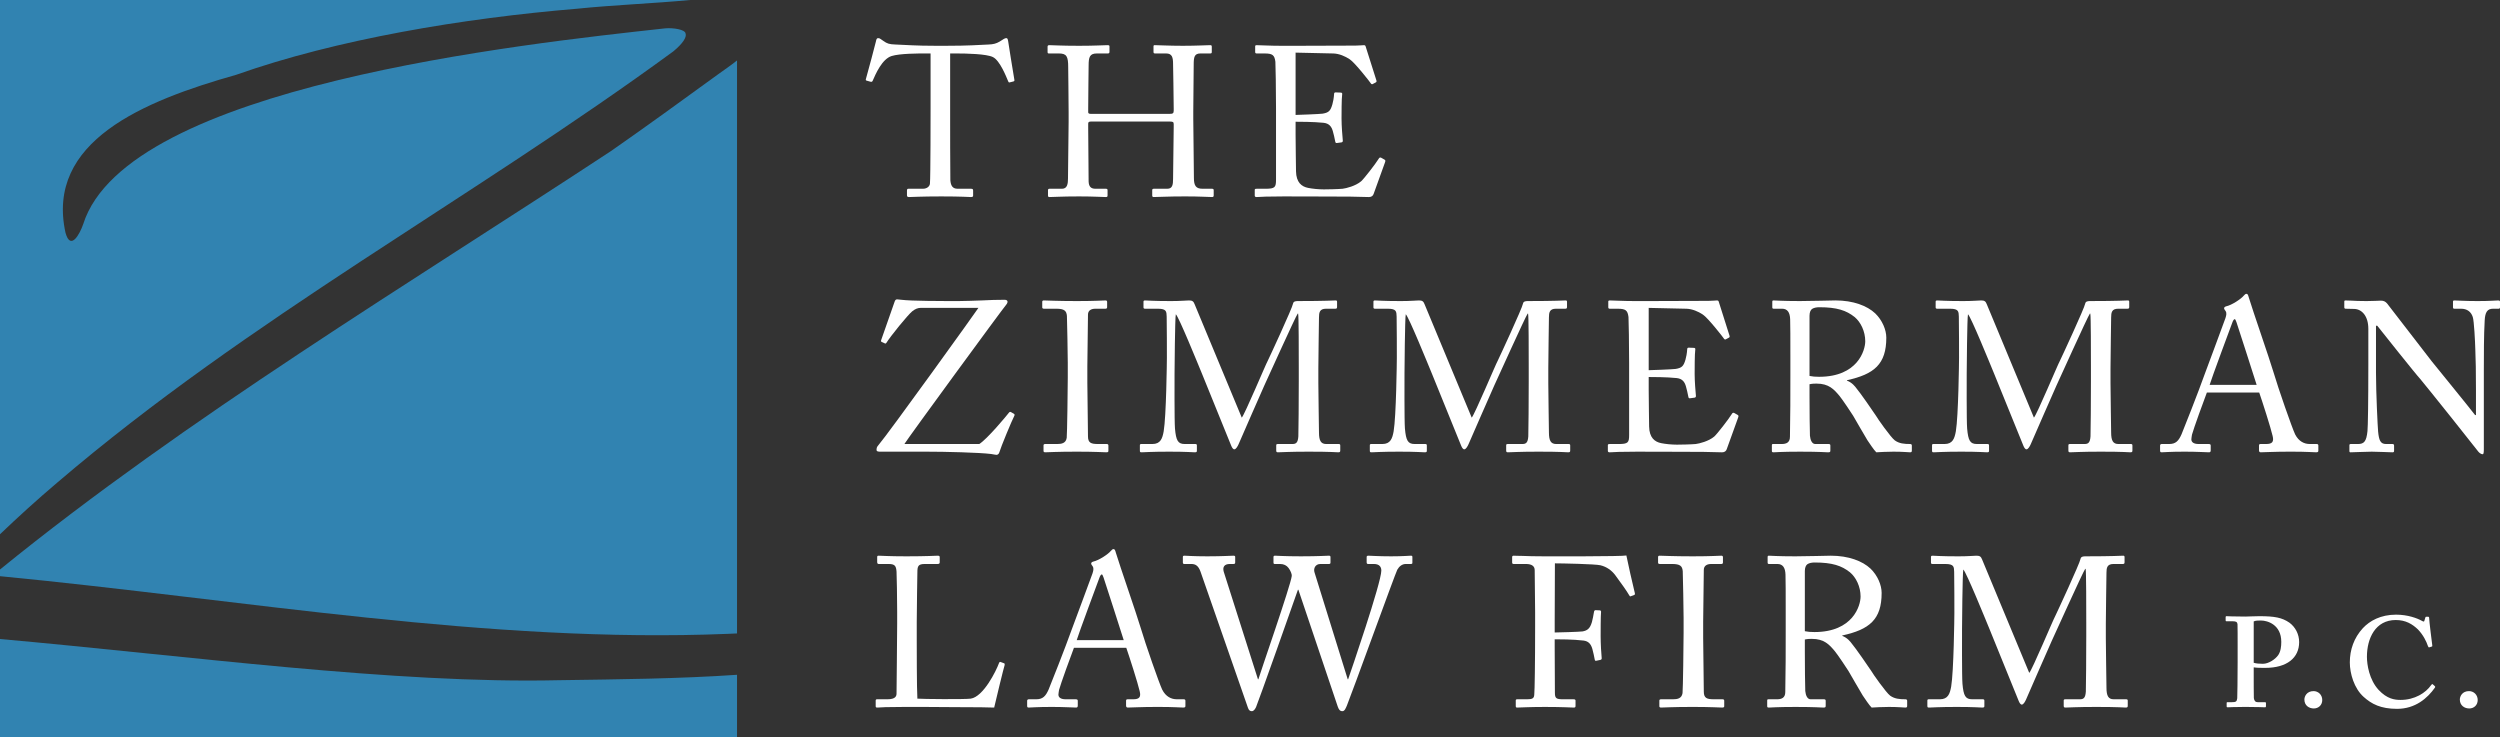 <?xml version="1.0" encoding="UTF-8"?><svg id="Layer_2" xmlns="http://www.w3.org/2000/svg" viewBox="0 0 1000 294.81"><rect x="0" y="0" width="1000" height="294.81" fill="#333333" stroke="none"/><g id="Components"><g id="_4e25f43a-c85c-4995-924b-b8974d031903_7"><path d="M223.67,272.079c-65.844,1.546-148.812-9.796-223.67-16.472v39.203h294.81v-24.893c-23.245,1.591-46.975,1.806-71.14,2.162Z" style="fill:#3183b1;"/><path d="M291.021,253.543c1.275-.052,2.536-.108,3.789-.168V24.178c-2.418,1.96-5.148,3.791-7.868,5.757-13.876,10.085-28.224,20.513-42.561,30.497C163.118,113.882,74.973,166.885,0,227.802v2.672c98.358,9.515,195.538,26.954,291.021,23.069Z" style="fill:#3183b1;"/><path d="M22.775,193.145C99.752,127.308,188.125,80.006,269.373,20.519c3.674-3.068,5.407-5.61,4.854-7.134-.205-1.584-4.828-2.312-8.114-2.048-57.153,6.275-215.399,23.169-232.829,78.32-1.331,3.849-5.008,10.838-7.075,3.492-8.061-36.601,31.2-52.766,68.231-63.219C134.707,15.695,185.169,7.292,230.882,3.485c14.679-1.504,30.352-2.087,45.181-3.485H0v213.705c7.392-7.058,14.933-13.916,22.775-20.56Z" style="fill:#3183b1;"/><path d="M372.228,21.383h-2.127c-2.723,0-10.125,0-13.444,1.021-3.829,1.191-6.382,7.147-7.573,9.87-.17.425-.425.51-.851.425l-1.532-.425c-.255-.085-.51-.17-.34-.681.851-3.063,3.829-14.04,3.999-14.976.17-1.106.51-1.361.851-1.361.425,0,.681.085,1.021.34l1.106.766c1.532,1.106,2.382,1.361,4.85,1.446,4.51.17,8.083.51,16.082.51h4.084c9.275,0,12.933-.34,17.103-.51,1.872-.085,2.978-.34,4.425-1.191l1.617-1.021c.425-.255.681-.34,1.021-.34.425,0,.596.255.766,1.361.17,1.021,1.787,11.572,2.467,15.316.085.425-.085.596-.51.681l-1.361.34c-.34.085-.425,0-.681-.596-.681-1.617-3.233-8.168-6.041-9.53-2.553-1.276-10.551-1.446-14.72-1.446h-2.382v24.25c0,1.191,0,25.016.085,26.462.17,2.127.851,3.404,2.893,3.404h5.361c.766,0,.851.255.851.851v1.787c0,.425-.085.681-.851.681-.851,0-3.574-.255-11.912-.255-8.168,0-11.742.255-12.933.255-.681,0-.766-.34-.766-.851v-1.617c0-.596.085-.851.596-.851h5.786c1.702,0,2.723-1.021,2.808-2.042.255-2.467.255-28.59.255-30.206v-21.868Z" style="fill:#fff;"/><path d="M427.45,45.037c0-5.275-.17-16.762-.17-18.124,0-4.34-.596-5.531-3.744-5.531h-3.999c-.425,0-.51-.17-.51-.681v-2.042c0-.425.255-.596.681-.596,1.702,0,4.425.255,11.912.255,6.637,0,9.7-.255,11.317-.255.596,0,.851.085.851.425v2.212c0,.51-.17.681-.681.681h-4.34c-2.893,0-3.318,1.446-3.318,4.85,0,1.191-.17,12.423-.17,17.188v1.446c0,.425.255.681,1.021.681h31.483c1.276,0,1.702-.17,1.702-1.276v-.851c0-4.85-.255-16.677-.255-17.698,0-2.723-.34-4.34-2.808-4.34h-4.425c-.425,0-.596-.17-.596-.596v-2.212c0-.34.085-.51.51-.51,1.787,0,5.446.255,11.232.255s9.275-.255,10.891-.255c.596,0,.681.17.681.681v2.042c0,.51-.17.596-.681.596h-3.829c-2.467,0-2.723,1.446-2.723,4.51,0,1.191-.17,15.571-.17,18.719v2.893c0,2.723.17,18.89.255,23.739,0,3.063.851,4.254,3.404,4.254h3.744c.596,0,.766.17.766.596v2.042c0,.51-.17.681-.681.681-1.617,0-4.51-.255-10.721-.255-7.403,0-10.125.255-12.678.255-.34,0-.51-.255-.51-.596v-2.127c0-.425.17-.596.681-.596h5.361c2.042,0,2.297-1.617,2.297-3.914.085-3.999.255-17.698.255-20.761v-1.191c0-.936-.425-1.021-1.872-1.021h-31.142c-.936,0-1.191.255-1.191.851v1.787c0,2.297.085,15.401.17,21.357.085,2.042.936,2.893,2.723,2.893h4.169c.51,0,.681.17.681.596v2.127c0,.425-.17.596-.681.596-1.617,0-4.595-.255-10.721-.255-7.318,0-9.87.255-11.827.255-.425,0-.596-.17-.596-.596v-2.212c0-.34.255-.51.596-.51h5.02c2.127,0,2.382-2.042,2.382-4.084.085-3.999.255-20.506.255-22.718v-3.659Z" style="fill:#fff;"/><path d="M518.237,45.973c.681,0,9.785-.34,10.806-.51,2.467-.425,3.148-1.106,3.914-3.744.255-.851.596-2.553.681-4.169,0-.425.255-.596.596-.596l2.127.085c.425,0,.596.34.51.681-.255,1.446-.255,8.424-.255,9.7,0,2.978.34,7.062.51,8.849,0,.425-.17.596-.51.681l-1.872.255c-.425.085-.596-.17-.681-.766-.17-1.106-.681-3.063-.936-3.999-.51-1.787-1.446-3.063-3.659-3.318-3.999-.425-9.87-.425-11.232-.425v5.275c0,4.595.17,12.848.17,14.55.085,4.425,2.212,6.126,4.85,6.637,1.702.34,4.169.596,6.296.596,1.446,0,5.701-.085,7.488-.255,1.446-.17,5.19-1.106,7.403-2.978,1.021-.851,5.786-6.977,6.977-8.934.255-.425.51-.766,1.021-.51l1.361.766c.425.255.425.51.17,1.191l-4.51,12.508c-.255.766-.851,1.276-1.872,1.276-.425,0-2.297-.085-7.403-.17-5.105,0-13.359-.085-26.633-.085-3.148,0-5.531.085-7.232.085-1.787.085-2.893.17-3.659.17-.51,0-.766-.17-.766-.596v-2.297c0-.34.255-.425.851-.425h3.404c3.914,0,4.254-.596,4.254-3.744v-28.504c0-7.062-.17-17.698-.255-18.549-.34-2.723-1.191-3.318-4.34-3.318h-3.063c-.425,0-.681-.085-.681-.596v-2.297c0-.255.17-.425.596-.425,1.872,0,4.85.255,10.466.255h3.744c8.424,0,16.847-.085,25.271-.085,1.361,0,2.978-.17,3.404-.17s.596.17.681.425c.34,1.191,4.084,12.848,4.34,13.699.085.34.085.596-.255.766l-1.276.681c-.255.17-.596-.085-.681-.255-.17-.34-6.467-8.424-8.509-9.7-1.787-1.191-4.169-2.212-6.467-2.297l-15.146-.34v24.931Z" style="fill:#fff;"/><path d="M352.233,180.667c-.681,0-1.617,0-1.617-.681,0-.51.085-1.191.51-1.617,4.425-5.19,39.651-54.201,40.246-55.222h-23.059c-1.191,0-2.212.425-3.404,1.361-1.787,1.446-8.764,10.04-10.381,12.678-.255.34-.51.255-.766.085l-1.106-.51c-.255-.17-.34-.255-.17-.766l5.361-15.316c.255-.766.596-.936,1.021-.936.34,0,1.021.085,1.702.17,3.999.51,15.996.51,23.059.51,3.063,0,6.126-.17,9.19-.255,3.063-.17,6.041-.255,9.019-.255,1.361,0,1.532.936.596,2.042-1.617,1.872-39.055,53.01-40.672,55.647h29.951c3.148-1.957,10.806-11.146,11.912-12.593.255-.255.425-.34.766-.17l1.191.681c.255.17.34.425.17.766-1.106,2.127-5.361,12.423-6.041,14.72-.17.596-.681.936-1.106.936-.34,0-1.021-.17-2.127-.34-4.68-.596-18.209-.936-26.292-.936h-17.953Z" style="fill:#fff;"/><path d="M427.11,145.015c0-2.042-.255-17.358-.34-18.634-.17-2.042-1.021-2.893-4.254-2.893h-4.935c-.425,0-.681-.17-.681-.51v-2.297c0-.34.255-.51.596-.51,1.021,0,5.361.255,13.274.255,7.573,0,10.296-.255,11.487-.255.425,0,.596.255.596.596v2.127c0,.425-.255.596-.681.596h-3.999c-1.702,0-2.978.681-2.978,2.382,0,.851-.255,19.655-.255,20.676v6.552c0,.851.255,20.506.255,21.442,0,2.638,1.276,3.063,3.999,3.063h3.489c.425,0,.681.17.681.596v2.212c0,.34-.255.51-.766.51-1.021,0-4.425-.255-11.827-.255-8.083,0-11.742.255-12.678.255-.425,0-.681-.17-.681-.51v-2.297c0-.34.255-.51.681-.51h4.765c1.702,0,3.489-.255,3.829-2.467.17-1.276.425-19.655.425-24.165v-5.956Z" style="fill:#fff;"/><path d="M496.71,167.053c1.191-1.276,9.7-21.612,10.381-22.718.596-1.191,9.87-21.187,10.125-22.889.17-.936,1.106-1.021,1.957-1.021,11.317,0,14.21-.255,15.146-.255.425,0,.51.255.51.596v1.957c0,.51-.085.766-.681.766h-3.744c-2.553,0-2.808,1.532-2.808,3.489,0,2.467-.255,14.635-.255,20.336v5.956c0,4.254.255,18.039.255,19.74,0,3.233.766,4.595,2.893,4.595h5.02c.51,0,.596.255.596.596v1.957c0,.51-.085.766-.766.766-1.021,0-2.553-.255-11.912-.255-7.828,0-11.146.255-12.253.255-.596,0-.681-.255-.681-.766v-1.957c0-.425.085-.596.681-.596h5.786c1.446,0,2.212-.51,2.382-3.063.085-1.021.17-15.826.17-22.123v-5.446c0-5.616,0-20.761-.255-21.527h-.17c-.851,1.106-12.933,27.909-13.359,28.76-.51,1.021-9.955,22.718-10.296,23.484-.34.766-1.021,2.042-1.702,2.042-.51,0-.936-.681-1.276-1.532-.255-.596-11.146-27.483-11.572-28.504-1.617-3.914-9.36-22.974-10.551-23.995-.34,1.191-.51,22.718-.51,23.739s-.085,18.975.17,21.953c.425,4.85,1.191,6.211,3.914,6.211h4.254c.51,0,.596.255.596.596v2.127c0,.34-.085.596-.766.596-.936,0-3.233-.255-10.296-.255-7.232,0-10.21.255-10.976.255-.681,0-.766-.085-.766-.766v-2.042c0-.255.085-.51.51-.51h4.51c3.233,0,3.999-2.212,4.51-5.105,1.021-6.041,1.276-27.824,1.276-29.355,0-1.191,0-14.04-.085-16.507-.085-1.957,0-3.148-3.489-3.148h-5.19c-.51,0-.596-.255-.596-.596v-2.212c0-.255.085-.51.596-.51.851,0,3.148.255,10.381.255,3.999,0,6.211-.255,7.232-.255,1.276,0,1.787.34,2.212,1.446l18.89,45.437Z" style="fill:#fff;"/><path d="M588.689,167.053c1.191-1.276,9.7-21.612,10.381-22.718.596-1.191,9.87-21.187,10.125-22.889.17-.936,1.106-1.021,1.957-1.021,11.317,0,14.21-.255,15.146-.255.425,0,.51.255.51.596v1.957c0,.51-.085.766-.681.766h-3.744c-2.553,0-2.808,1.532-2.808,3.489,0,2.467-.255,14.635-.255,20.336v5.956c0,4.254.255,18.039.255,19.74,0,3.233.766,4.595,2.893,4.595h5.02c.51,0,.596.255.596.596v1.957c0,.51-.085.766-.766.766-1.021,0-2.553-.255-11.912-.255-7.828,0-11.146.255-12.253.255-.596,0-.681-.255-.681-.766v-1.957c0-.425.085-.596.681-.596h5.786c1.446,0,2.212-.51,2.382-3.063.085-1.021.17-15.826.17-22.123v-5.446c0-5.616,0-20.761-.255-21.527h-.17c-.851,1.106-12.933,27.909-13.359,28.76-.51,1.021-9.955,22.718-10.296,23.484s-1.021,2.042-1.702,2.042c-.51,0-.936-.681-1.276-1.532-.255-.596-11.146-27.483-11.572-28.504-1.617-3.914-9.36-22.974-10.551-23.995-.34,1.191-.51,22.718-.51,23.739s-.085,18.975.17,21.953c.425,4.85,1.191,6.211,3.914,6.211h4.254c.51,0,.596.255.596.596v2.127c0,.34-.085.596-.766.596-.936,0-3.233-.255-10.296-.255-7.232,0-10.21.255-10.976.255-.681,0-.766-.085-.766-.766v-2.042c0-.255.085-.51.51-.51h4.51c3.233,0,3.999-2.212,4.51-5.105,1.021-6.041,1.276-27.824,1.276-29.355,0-1.191,0-14.04-.085-16.507-.085-1.957,0-3.148-3.489-3.148h-5.19c-.51,0-.596-.255-.596-.596v-2.212c0-.255.085-.51.596-.51.851,0,3.148.255,10.381.255,3.999,0,6.211-.255,7.232-.255,1.276,0,1.787.34,2.212,1.446l18.89,45.437Z" style="fill:#fff;"/><path d="M659.481,148.079c.681,0,9.785-.34,10.806-.51,2.467-.425,3.148-1.106,3.914-3.744.255-.851.596-2.553.681-4.169,0-.425.255-.596.596-.596l2.127.085c.425,0,.596.34.51.681-.255,1.446-.255,8.424-.255,9.7,0,2.978.34,7.062.51,8.849,0,.425-.17.596-.51.681l-1.872.255c-.425.085-.596-.17-.681-.766-.17-1.106-.681-3.063-.936-3.999-.51-1.787-1.446-3.063-3.659-3.318-3.999-.425-9.87-.425-11.232-.425v5.275c0,4.595.17,12.848.17,14.55.085,4.425,2.212,6.126,4.85,6.637,1.702.34,4.169.596,6.296.596,1.446,0,5.701-.085,7.488-.255,1.446-.17,5.19-1.106,7.403-2.978,1.021-.851,5.786-6.977,6.977-8.934.255-.425.51-.766,1.021-.51l1.361.766c.425.255.425.51.17,1.191l-4.51,12.508c-.255.766-.851,1.276-1.872,1.276-.425,0-2.297-.085-7.403-.17-5.105,0-13.359-.085-26.633-.085-3.148,0-5.531.085-7.232.085-1.787.085-2.893.17-3.659.17-.51,0-.766-.17-.766-.596v-2.297c0-.34.255-.425.851-.425h3.404c3.914,0,4.254-.596,4.254-3.744v-28.504c0-7.062-.17-17.698-.255-18.549-.34-2.723-1.191-3.318-4.34-3.318h-3.063c-.425,0-.681-.085-.681-.596v-2.297c0-.255.17-.425.596-.425,1.872,0,4.85.255,10.466.255h3.744c8.424,0,16.847-.085,25.271-.085,1.361,0,2.978-.17,3.404-.17s.596.17.681.425c.34,1.191,4.084,12.848,4.34,13.699.085.34.085.596-.255.766l-1.276.681c-.255.17-.596-.085-.681-.255-.17-.34-6.467-8.424-8.509-9.7-1.787-1.191-4.169-2.212-6.467-2.297l-15.146-.34v24.931Z" style="fill:#fff;"/><path d="M716.149,141.952c0-6.296,0-11.742-.085-14.21-.085-2.808-1.106-4.254-3.233-4.254h-3.404c-.425,0-.51-.255-.51-.596v-2.127c0-.425.085-.596.51-.596.766,0,3.404.255,10.551.255,4.765,0,12.678-.255,14.21-.255,7.062,0,12.678,2.127,15.911,5.19,2.808,2.723,4.425,6.552,4.425,9.7,0,10.636-4.85,14.635-15.741,17.018v.17c2.042.766,3.233,2.297,3.914,3.233,1.021,1.106,7.062,9.785,7.743,10.891.425.851,5.871,8.594,7.488,9.785,1.787,1.276,3.744,1.446,6.126,1.446.596,0,.681.34.681.681v1.872c0,.51-.085.766-.681.766-.681,0-2.893-.255-6.637-.255-2.467,0-5.616.17-6.892.255-.936-.851-2.808-3.744-3.574-4.85-.681-1.021-5.275-9.104-5.701-9.785-.34-.596-4.425-6.722-5.446-7.913-2.212-2.638-4.254-4.935-9.19-4.935-.766,0-1.617,0-2.808.255v4.765c0,5.02.085,14.55.17,15.826.17,1.787.851,3.318,2.127,3.318h5.361c.596,0,.681.255.681.681v1.872c0,.596-.085.766-.936.766-.936,0-3.063-.255-11.146-.255-7.743,0-9.7.255-10.636.255-.681,0-.681-.255-.681-.681v-1.957c0-.425,0-.681.425-.681h3.489c1.872,0,3.318-.596,3.318-2.893.17-8.424.17-16.422.17-24.505v-8.254ZM723.807,150.376c1.276.255,2.212.34,3.829.34,15.486,0,18.464-10.636,18.464-14.21,0-3.914-1.787-7.658-4.254-9.7-3.318-2.638-7.062-3.914-14.125-3.914-1.021,0-2.127.17-2.893.681-.596.425-1.021,1.361-1.021,2.723v24.08Z" style="fill:#fff;"/><path d="M813.574,167.053c1.191-1.276,9.7-21.612,10.381-22.718.596-1.191,9.87-21.187,10.125-22.889.17-.936,1.106-1.021,1.957-1.021,11.317,0,14.21-.255,15.146-.255.425,0,.51.255.51.596v1.957c0,.51-.085.766-.681.766h-3.744c-2.553,0-2.808,1.532-2.808,3.489,0,2.467-.255,14.635-.255,20.336v5.956c0,4.254.255,18.039.255,19.74,0,3.233.766,4.595,2.893,4.595h5.02c.51,0,.596.255.596.596v1.957c0,.51-.085.766-.766.766-1.021,0-2.553-.255-11.912-.255-7.828,0-11.146.255-12.253.255-.596,0-.681-.255-.681-.766v-1.957c0-.425.085-.596.681-.596h5.786c1.446,0,2.212-.51,2.382-3.063.085-1.021.17-15.826.17-22.123v-5.446c0-5.616,0-20.761-.255-21.527h-.17c-.851,1.106-12.933,27.909-13.359,28.76-.51,1.021-9.955,22.718-10.296,23.484-.34.766-1.021,2.042-1.702,2.042-.51,0-.936-.681-1.276-1.532-.255-.596-11.146-27.483-11.572-28.504-1.617-3.914-9.36-22.974-10.551-23.995-.34,1.191-.51,22.718-.51,23.739s-.085,18.975.17,21.953c.425,4.85,1.191,6.211,3.914,6.211h4.254c.51,0,.596.255.596.596v2.127c0,.34-.085.596-.766.596-.936,0-3.233-.255-10.296-.255-7.232,0-10.21.255-10.976.255-.681,0-.766-.085-.766-.766v-2.042c0-.255.085-.51.51-.51h4.51c3.233,0,3.999-2.212,4.51-5.105,1.021-6.041,1.276-27.824,1.276-29.355,0-1.191,0-14.04-.085-16.507-.085-1.957,0-3.148-3.489-3.148h-5.19c-.51,0-.596-.255-.596-.596v-2.212c0-.255.085-.51.596-.51.851,0,3.148.255,10.381.255,3.999,0,6.211-.255,7.232-.255,1.276,0,1.787.34,2.212,1.446l18.89,45.437Z" style="fill:#fff;"/><path d="M882.75,157.013c-.851,2.127-5.531,15.06-5.956,16.847-.085.596-.255,1.446-.255,1.872,0,1.191,1.021,1.872,2.893,1.872h3.999c.596,0,.851.17.851.596v1.957c0,.596-.255.766-.681.766-1.191,0-4.68-.255-9.7-.255-6.211,0-8.083.255-9.275.255-.425,0-.596-.17-.596-.681v-2.042c0-.425.34-.596.681-.596h2.978c2.553,0,3.744-1.191,4.935-3.914.596-1.361,6.807-17.103,9.275-24.08.596-1.702,7.488-19.996,8.254-22.293.255-.851.681-1.957.085-2.893-.255-.34-.596-.766-.596-1.106,0-.255.17-.596.766-.766,2.382-.51,6.126-3.063,7.062-4.254.425-.425.681-.766,1.106-.766.51,0,.681.51.936,1.446,1.617,5.361,8.254,24.42,9.87,29.866,1.957,6.637,7.488,22.463,8.679,24.931,1.446,2.808,3.659,3.829,5.786,3.829h2.808c.51,0,.681.255.681.596v2.127c0,.425-.255.596-.851.596-1.532,0-3.318-.255-10.21-.255-7.062,0-10.04.255-11.997.255-.425,0-.681-.255-.681-.766v-1.957c0-.51.255-.596.766-.596h2.127c2.382,0,3.148-.851,2.553-3.233-.681-3.063-4.169-13.954-5.361-17.358h-20.932ZM902.66,153.95c-.766-2.553-7.658-23.825-8.083-25.101-.255-.596-.425-1.191-.681-1.191-.34,0-.681.596-.936,1.276-.425,1.106-8.509,22.889-9.104,25.016h18.804Z" style="fill:#fff;"/><path d="M947.331,131.487c0-5.02-2.553-7.828-5.616-7.913l-3.489-.085c-.425,0-.51-.34-.51-.596v-2.212c0-.34.085-.51.51-.51s1.106.085,2.382.085c1.276.085,3.148.17,6.041.17s4.68-.17,5.701-.17c1.106,0,1.787.34,2.467,1.106.425.51,16.933,21.953,17.868,23.144s15.316,18.804,17.358,21.527h.34v-10.125c0-7.573-.085-11.742-.255-15.996-.085-3.318-.51-11.657-1.021-13.104-.681-2.127-2.297-3.318-4.68-3.318h-2.723c-.34,0-.51-.17-.51-.596v-2.212c0-.34.17-.51.51-.51,1.191,0,3.914.255,9.36.255,5.105,0,7.147-.255,8.254-.255.596,0,.681.255.681.596v2.127c0,.34-.17.596-.51.596h-2.297c-2.297,0-3.148,1.446-3.318,4.68-.34,5.701-.34,14.125-.34,19.655v31.823c0,1.191-.085,2.042-.425,2.042-1.021,0-1.787-1.021-2.042-1.361-.085-.17-5.105-6.467-10.381-13.104-5.956-7.403-12.168-15.231-12.678-15.741-.936-.851-16.592-20.506-17.103-21.187h-.51v18.89c0,7.913.681,21.782.851,23.484.34,3.318.851,4.935,3.148,4.935h2.553c.596,0,.681.255.681.766v1.872c0,.51-.085.681-.681.681-.851,0-5.956-.255-8.254-.255-1.787,0-7.658.255-8.509.255-.34,0-.425-.17-.425-.596v-2.212c0-.255.085-.51.51-.51h2.893c2.467,0,3.404-1.021,3.829-5.19.17-1.617.34-11.317.34-26.462v-14.465Z" style="fill:#fff;"/><path d="M358.869,244.653c0-5.446-.17-14.465-.255-15.996-.17-2.212-.596-3.063-3.148-3.063h-3.999c-.51,0-.596-.425-.596-.851v-1.872c0-.425.085-.596.596-.596.936,0,3.999.255,11.061.255,8.254,0,11.827-.255,12.593-.255.681,0,.766.255.766.681v1.957c0,.425-.17.681-.851.681h-5.105c-2.638,0-2.978.851-2.978,3.318,0,1.106-.255,13.954-.255,19.91v7.318c0,1.446,0,19.826.255,23.314,1.872.17,18.719.34,21.357,0,5.02-.766,10.125-10.976,11.317-14.295.17-.34.34-.51.681-.34l1.361.51c.255.17.255.255.17.766-.255.596-3.659,14.635-4.169,16.933-1.106-.085-7.743-.17-15.316-.17-7.573-.085-15.911-.085-20.506-.085-3.318,0-5.786.085-7.573.085-1.702.085-2.723.17-3.318.17s-.681-.17-.681-.596v-2.127c0-.425.085-.596.596-.596h4.084c3.148,0,3.659-1.191,3.659-2.297,0-1.617.255-22.803.255-27.994v-4.765Z" style="fill:#fff;"/><path d="M429.577,259.118c-.851,2.127-5.531,15.06-5.956,16.847-.085.596-.255,1.446-.255,1.872,0,1.191,1.021,1.872,2.893,1.872h3.999c.596,0,.851.17.851.596v1.957c0,.596-.255.766-.681.766-1.191,0-4.68-.255-9.7-.255-6.211,0-8.083.255-9.275.255-.425,0-.596-.17-.596-.681v-2.042c0-.425.34-.596.681-.596h2.978c2.553,0,3.744-1.191,4.935-3.914.596-1.361,6.807-17.103,9.275-24.08.596-1.702,7.488-19.996,8.254-22.293.255-.851.681-1.957.085-2.893-.255-.34-.596-.766-.596-1.106,0-.255.17-.596.766-.766,2.382-.51,6.126-3.063,7.062-4.254.425-.425.681-.766,1.106-.766.51,0,.681.51.936,1.446,1.617,5.361,8.254,24.42,9.87,29.866,1.957,6.637,7.488,22.463,8.679,24.931,1.446,2.808,3.659,3.829,5.786,3.829h2.808c.51,0,.681.255.681.596v2.127c0,.425-.255.596-.851.596-1.532,0-3.318-.255-10.21-.255-7.062,0-10.04.255-11.997.255-.425,0-.681-.255-.681-.766v-1.957c0-.51.255-.596.766-.596h2.127c2.382,0,3.148-.851,2.553-3.233-.681-3.063-4.169-13.954-5.361-17.358h-20.932ZM449.488,256.055c-.766-2.553-7.658-23.825-8.083-25.101-.255-.596-.425-1.191-.681-1.191-.34,0-.681.596-.936,1.276-.425,1.106-8.509,22.889-9.104,25.016h18.804Z" style="fill:#fff;"/><path d="M503.179,271.711h.17c.34-1.446,13.018-37.779,13.359-41.353.085-.681-.51-2.127-1.276-3.148-.766-1.021-1.872-1.617-3.404-1.617h-2.127c-.425,0-.51-.17-.51-.681v-2.042c0-.34.085-.596.596-.596.766,0,3.744.255,10.381.255,7.147,0,10.381-.255,11.232-.255.51,0,.596.255.596.596v2.127c0,.34-.085.596-.596.596h-3.404c-2.127,0-2.893,1.872-2.382,3.404l13.274,42.714h.17c.936-2.723,13.274-38.63,13.274-43.48,0-1.361-.681-2.638-2.978-2.638h-2.297c-.51,0-.596-.255-.596-.766v-1.957c0-.34.085-.596.681-.596.851,0,3.829.255,9.104.255,4.765,0,7.232-.255,7.913-.255.51,0,.596.17.596.596v2.127c0,.34,0,.596-.596.596h-2.042c-1.446,0-2.638.936-3.404,2.297-.681,1.191-18.464,50.287-20.166,54.371-.425.936-.851,2.212-1.787,2.212-1.021,0-1.446-.681-1.872-1.872l-15.741-46.713h-.17c-.766,2.297-16.252,46.032-16.762,46.968-.425.851-.936,1.617-1.702,1.617-.681,0-1.191-.34-1.532-1.361l-18.975-54.456c-.851-2.382-2.042-3.063-3.659-3.063h-2.893c-.425,0-.51-.34-.51-.681v-2.042c0-.425.085-.596.681-.596.681,0,3.318.255,9.104.255,6.126,0,9.615-.255,10.466-.255.596,0,.681.255.681.51v2.127c0,.425-.085.681-.681.681h-1.446c-2.212,0-2.978,1.191-2.467,3.063l13.699,43.054Z" style="fill:#fff;"/><path d="M614.048,244.823c0-3.744-.17-15.741-.17-16.762,0-1.617-1.191-2.467-3.489-2.467h-4.935c-.34,0-.596-.17-.596-.51v-2.297c0-.34.255-.51.596-.51.51,0,1.532.085,3.489.085,1.957.085,4.85.17,8.934.17,1.446,0,31.312.085,32.674-.34.255,1.446,2.808,12.933,3.404,15.146.085.34,0,.51-.17.596l-1.532.596c-.255.085-.425-.085-.681-.596-.766-1.361-2.978-4.51-5.446-7.828-1.446-1.957-3.489-3.404-5.956-3.999-2.127-.51-15.656-.766-18.209-.766,0,1.106-.085,18.209-.085,23.399v4.254c1.191,0,10.125-.255,11.146-.425,1.872-.34,2.978-1.106,3.744-3.744.255-.851.596-2.638.851-4.169.085-.34.255-.596.596-.596l1.702.085c.34,0,.51.255.51.596-.17,1.446-.17,8.509-.17,9.7,0,3.063.255,7.147.425,8.849,0,.425-.17.596-.596.681l-1.617.34c-.425.085-.51-.17-.596-.596-.085-.681-.681-3.233-.936-4.169-.596-2.042-1.617-3.063-3.489-3.318-3.999-.51-10.21-.51-11.572-.51v3.148c0,2.553.085,16.847.085,18.124,0,2.297.425,2.723,3.318,2.723h4.169c.51,0,.766.17.766.51v2.127c0,.51-.17.681-.681.681-.851,0-4.254-.255-11.572-.255-6.637,0-9.87.255-11.146.255-.34,0-.51-.17-.51-.596v-2.297c0-.34.255-.425.596-.425h3.829c2.212,0,2.893-.34,2.978-1.872.17-1.702.34-12.423.34-27.058v-5.956Z" style="fill:#fff;"/><path d="M673.439,247.121c0-2.042-.255-17.358-.34-18.634-.17-2.042-1.021-2.893-4.254-2.893h-4.935c-.425,0-.681-.17-.681-.51v-2.297c0-.34.255-.51.596-.51,1.021,0,5.361.255,13.274.255,7.573,0,10.296-.255,11.487-.255.425,0,.596.255.596.596v2.127c0,.425-.255.596-.681.596h-3.999c-1.702,0-2.978.681-2.978,2.382,0,.851-.255,19.655-.255,20.676v6.552c0,.851.255,20.506.255,21.442,0,2.638,1.276,3.063,3.999,3.063h3.489c.425,0,.681.17.681.596v2.212c0,.34-.255.51-.766.51-1.021,0-4.425-.255-11.827-.255-8.083,0-11.742.255-12.678.255-.425,0-.681-.17-.681-.51v-2.297c0-.34.255-.51.681-.51h4.765c1.702,0,3.489-.255,3.829-2.467.17-1.276.425-19.655.425-24.165v-5.956Z" style="fill:#fff;"/><path d="M714.279,244.058c0-6.296,0-11.742-.085-14.21-.085-2.808-1.106-4.254-3.233-4.254h-3.404c-.425,0-.51-.255-.51-.596v-2.127c0-.425.085-.596.51-.596.766,0,3.404.255,10.551.255,4.765,0,12.678-.255,14.21-.255,7.062,0,12.678,2.127,15.911,5.19,2.808,2.723,4.425,6.552,4.425,9.7,0,10.636-4.85,14.635-15.741,17.018v.17c2.042.766,3.233,2.297,3.914,3.233,1.021,1.106,7.062,9.785,7.743,10.891.425.851,5.871,8.594,7.488,9.785,1.787,1.276,3.744,1.446,6.126,1.446.596,0,.681.34.681.681v1.872c0,.51-.085.766-.681.766-.681,0-2.893-.255-6.637-.255-2.467,0-5.616.17-6.892.255-.936-.851-2.808-3.744-3.574-4.85-.681-1.021-5.275-9.104-5.701-9.785-.34-.596-4.425-6.722-5.446-7.913-2.212-2.638-4.254-4.935-9.19-4.935-.766,0-1.617,0-2.808.255v4.765c0,5.02.085,14.55.17,15.826.17,1.787.851,3.318,2.127,3.318h5.361c.596,0,.681.255.681.681v1.872c0,.596-.085.766-.936.766-.936,0-3.063-.255-11.146-.255-7.743,0-9.7.255-10.636.255-.681,0-.681-.255-.681-.681v-1.957c0-.425,0-.681.425-.681h3.489c1.872,0,3.318-.596,3.318-2.893.17-8.424.17-16.422.17-24.505v-8.254ZM721.937,252.481c1.276.255,2.212.34,3.829.34,15.486,0,18.464-10.636,18.464-14.21,0-3.914-1.787-7.658-4.254-9.7-3.318-2.638-7.062-3.914-14.125-3.914-1.021,0-2.127.17-2.893.681-.596.425-1.021,1.361-1.021,2.723v24.08Z" style="fill:#fff;"/><path d="M811.704,269.159c1.191-1.276,9.7-21.612,10.381-22.718.596-1.191,9.87-21.187,10.125-22.889.17-.936,1.106-1.021,1.957-1.021,11.317,0,14.21-.255,15.146-.255.425,0,.51.255.51.596v1.957c0,.51-.085.766-.681.766h-3.744c-2.553,0-2.808,1.532-2.808,3.489,0,2.467-.255,14.635-.255,20.336v5.956c0,4.254.255,18.039.255,19.74,0,3.233.766,4.595,2.893,4.595h5.02c.51,0,.596.255.596.596v1.957c0,.51-.085.766-.766.766-1.021,0-2.553-.255-11.912-.255-7.828,0-11.146.255-12.253.255-.596,0-.681-.255-.681-.766v-1.957c0-.425.085-.596.681-.596h5.786c1.446,0,2.212-.51,2.382-3.063.085-1.021.17-15.826.17-22.123v-5.446c0-5.616,0-20.761-.255-21.527h-.17c-.851,1.106-12.933,27.909-13.359,28.76-.51,1.021-9.955,22.718-10.296,23.484-.34.766-1.021,2.042-1.702,2.042-.51,0-.936-.681-1.276-1.532-.255-.596-11.146-27.483-11.572-28.504-1.617-3.914-9.36-22.974-10.551-23.995-.34,1.191-.51,22.718-.51,23.739s-.085,18.975.17,21.953c.425,4.85,1.191,6.211,3.914,6.211h4.254c.51,0,.596.255.596.596v2.127c0,.34-.085.596-.766.596-.936,0-3.233-.255-10.296-.255-7.232,0-10.21.255-10.976.255-.681,0-.766-.085-.766-.766v-2.042c0-.255.085-.51.51-.51h4.51c3.233,0,3.999-2.212,4.51-5.105,1.021-6.041,1.276-27.824,1.276-29.355,0-1.191,0-14.04-.085-16.507-.085-1.957,0-3.148-3.489-3.148h-5.19c-.51,0-.596-.255-.596-.596v-2.212c0-.255.085-.51.596-.51.851,0,3.148.255,10.381.255,3.999,0,6.211-.255,7.232-.255,1.276,0,1.787.34,2.212,1.446l18.89,45.437Z" style="fill:#fff;"/><path d="M895.054,258.983c0-3.369,0-8.78-.052-9.342-.102-.868-.663-1.123-1.787-1.123h-2.654c-.205,0-.307-.102-.307-.358v-1.276c0-.306.102-.408.307-.408.612,0,2.45.153,7.555.153.919,0,3.88-.153,5.616-.153,6.126,0,9.086.561,12.048,2.603,2.349,1.736,3.88,4.595,3.88,7.76,0,6.33-4.901,10.312-13.579,10.312-1.736,0-3.268,0-4.595-.204v2.246c0,2.45,0,9.393.051,10.057.154,1.123.664,1.633,1.583,1.633h2.858c.408,0,.408.205.408.358v1.174c0,.306,0,.51-.408.51-.715,0-2.348-.153-7.862-.153-4.492,0-6.535.153-7.044.153-.409,0-.409-.204-.409-.357v-1.276c0-.306,0-.409.306-.409h1.633c1.736,0,2.144-.203,2.297-1.582.051-.51.154-8.474.154-14.396v-5.922ZM901.486,265.109c.919.306,2.348.408,3.675.408,2.246,0,4.901-1.735,6.126-3.471,1.02-1.532,1.225-3.471,1.225-5.309,0-6.943-5.616-8.526-8.066-8.526-.919,0-2.144-.051-2.961.358v16.54Z" style="fill:#fff;"/><path d="M921.754,279.812c0-1.226.919-3.37,3.676-3.37,1.837,0,3.471,1.43,3.471,3.574,0,2.042-1.532,3.37-3.37,3.37s-3.778-1.123-3.778-3.574Z" style="fill:#fff;"/><path d="M973.929,274.451c.154.153.204.306.102.51-3.062,4.39-7.964,8.577-15.212,8.577-6.535,0-10.21-1.94-13.376-4.799-3.777-3.37-5.513-9.291-5.513-13.784,0-5.003,1.634-9.802,5.208-13.682,2.756-2.961,7.147-5.411,13.273-5.411,4.696,0,8.474,1.429,10.312,2.45.715.408.919.408,1.021,0l.408-1.327c.102-.307.205-.307.817-.307s.715.102.715.818c0,.919,1.021,9.086,1.225,10.618.051.306,0,.459-.204.51l-.97.306c-.255.102-.409-.102-.562-.51-.613-1.838-1.837-4.39-3.982-6.637-2.246-2.144-4.901-3.777-8.882-3.777-8.168,0-11.538,7.351-11.538,14.702,0,3.165.919,9.189,4.696,13.273,3.37,3.574,6.331,3.982,8.781,3.982,5.616,0,10.056-2.808,12.201-5.922.255-.358.459-.51.613-.358l.868.766Z" style="fill:#fff;"/><path d="M983.936,279.812c0-1.226.919-3.37,3.676-3.37,1.837,0,3.471,1.43,3.471,3.574,0,2.042-1.532,3.37-3.37,3.37s-3.778-1.123-3.778-3.574Z" style="fill:#fff;"/></g></g></svg>